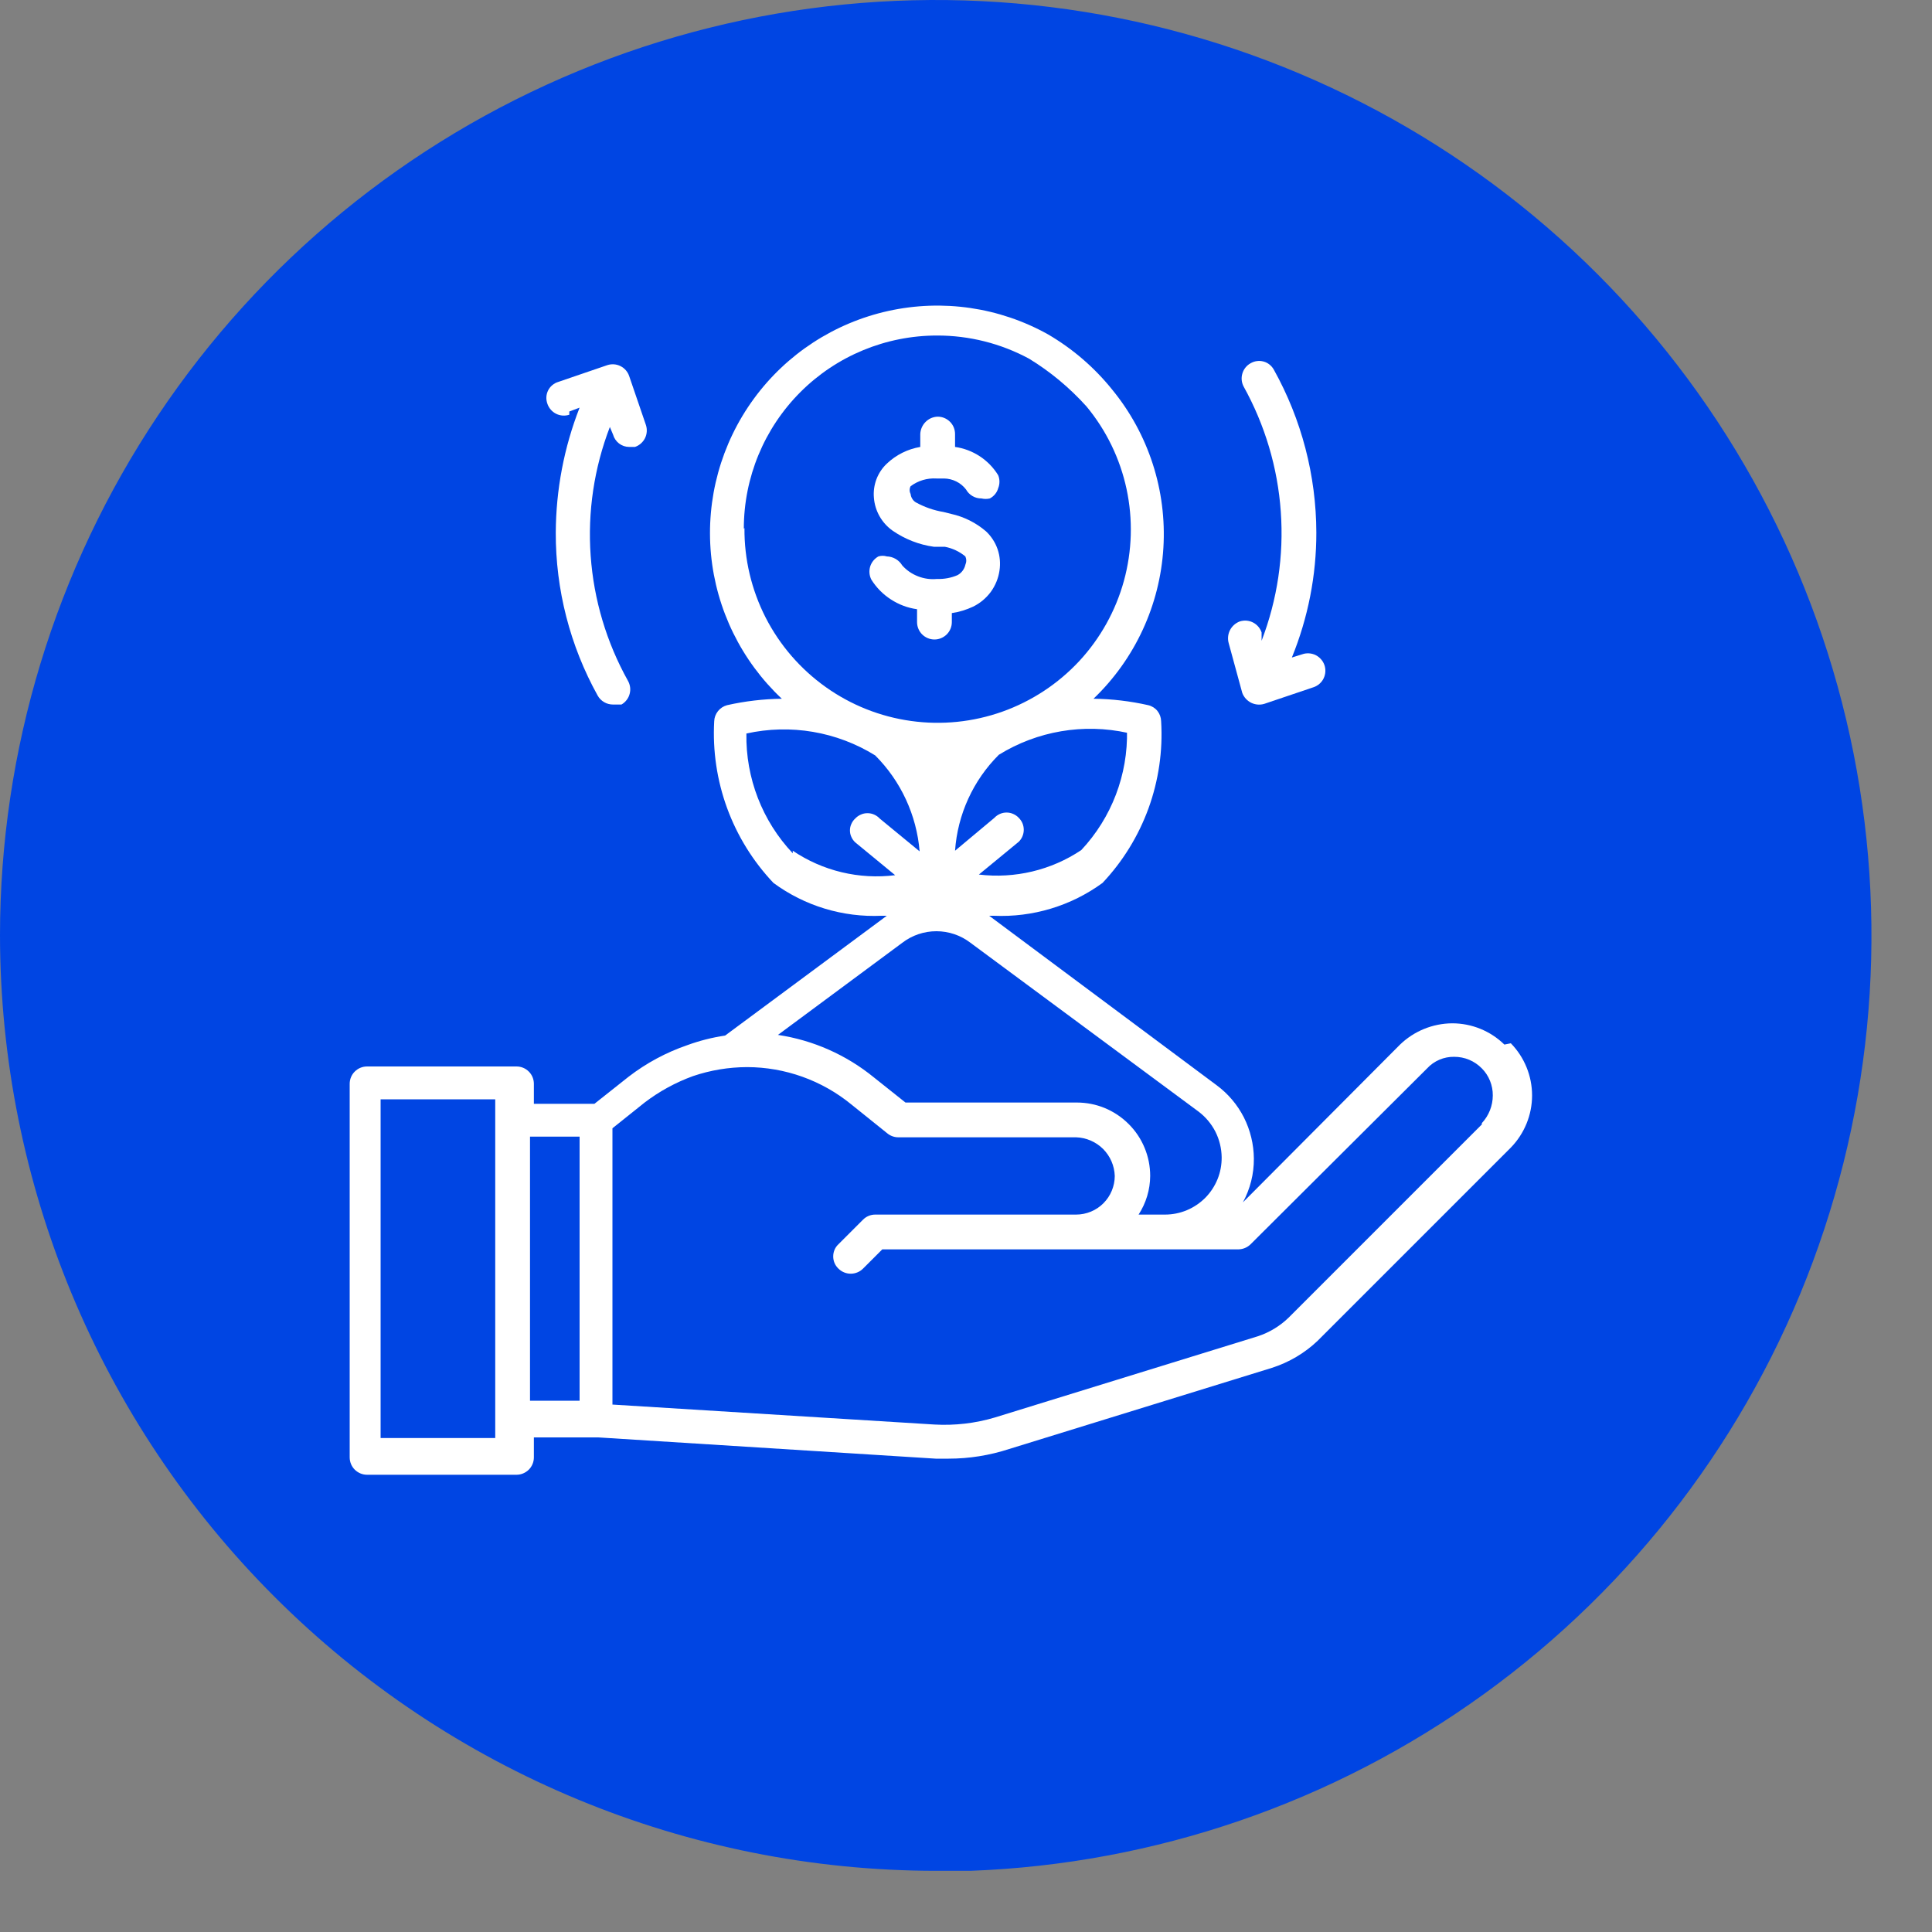 <svg width="30" height="30" viewBox="0 0 30 30" fill="none" xmlns="http://www.w3.org/2000/svg">
<rect x="0" y="0" width="30" height="30" fill="#808080" stroke="none"/>
<g clip-path="url(#clip0_404_1707)">
<path d="M14.53 29.06C17.403 29.06 20.212 28.208 22.601 26.612C24.991 25.016 26.853 22.747 27.953 20.093C29.053 17.438 29.341 14.517 28.782 11.699C28.222 8.881 26.839 6.292 24.808 4.259C22.777 2.227 20.189 0.842 17.371 0.28C14.553 -0.281 11.632 0.005 8.977 1.103C6.321 2.201 4.051 4.062 2.454 6.45C0.856 8.838 0.002 11.647 0 14.52C0.003 18.373 1.534 22.067 4.259 24.791C6.983 27.516 10.677 29.047 14.53 29.05" fill="#0045E3"/>
<path d="M23.01 17.46L20.01 20.46C19.874 20.592 19.71 20.691 19.53 20.75L15.45 22.01C15.146 22.101 14.827 22.138 14.51 22.12L9.51 21.81V17.52L10.01 17.12C10.238 16.946 10.491 16.808 10.76 16.71C11.031 16.618 11.314 16.571 11.6 16.57C12.191 16.571 12.763 16.776 13.22 17.15L13.78 17.6C13.828 17.639 13.888 17.66 13.95 17.66H16.71C16.867 17.665 17.017 17.73 17.129 17.841C17.24 17.953 17.305 18.102 17.31 18.26C17.31 18.338 17.294 18.416 17.264 18.489C17.234 18.562 17.19 18.628 17.134 18.684C17.079 18.74 17.012 18.784 16.94 18.814C16.867 18.844 16.789 18.86 16.71 18.86H13.59C13.518 18.86 13.45 18.889 13.4 18.94L13.02 19.32C12.994 19.344 12.973 19.373 12.959 19.406C12.945 19.439 12.938 19.474 12.938 19.51C12.938 19.545 12.945 19.581 12.959 19.613C12.973 19.646 12.994 19.675 13.02 19.7C13.071 19.75 13.139 19.778 13.21 19.778C13.281 19.778 13.35 19.75 13.4 19.7L13.7 19.4H19.23C19.301 19.399 19.37 19.37 19.42 19.32L22.16 16.59C22.213 16.532 22.279 16.486 22.351 16.455C22.423 16.424 22.501 16.409 22.58 16.41C22.66 16.41 22.739 16.425 22.813 16.456C22.887 16.487 22.954 16.533 23.01 16.59C23.065 16.645 23.108 16.711 23.137 16.783C23.166 16.855 23.181 16.932 23.18 17.01C23.18 17.169 23.119 17.323 23.01 17.44M14.01 14.64C14.162 14.523 14.348 14.46 14.54 14.46C14.732 14.46 14.918 14.523 15.07 14.64L18.61 17.26C18.72 17.343 18.81 17.45 18.873 17.573C18.935 17.696 18.968 17.832 18.97 17.97C18.971 18.086 18.95 18.202 18.906 18.31C18.862 18.418 18.798 18.516 18.716 18.599C18.634 18.681 18.537 18.747 18.429 18.792C18.322 18.837 18.206 18.86 18.09 18.86H17.68C17.796 18.681 17.859 18.473 17.86 18.26C17.86 18.11 17.831 17.962 17.773 17.823C17.716 17.685 17.632 17.559 17.526 17.454C17.42 17.348 17.295 17.264 17.156 17.206C17.018 17.149 16.87 17.12 16.72 17.12H14.06L13.57 16.73C13.141 16.38 12.627 16.152 12.08 16.07L14.01 14.64ZM12.31 13.25C11.836 12.748 11.578 12.08 11.59 11.39C12.275 11.238 12.993 11.36 13.59 11.73C13.989 12.129 14.233 12.657 14.28 13.22L13.66 12.71C13.636 12.684 13.606 12.663 13.574 12.649C13.541 12.634 13.506 12.627 13.47 12.627C13.434 12.627 13.399 12.634 13.367 12.649C13.334 12.663 13.304 12.684 13.28 12.71C13.254 12.733 13.234 12.762 13.22 12.794C13.205 12.825 13.198 12.86 13.198 12.895C13.198 12.93 13.205 12.964 13.22 12.996C13.234 13.028 13.254 13.056 13.28 13.08L13.9 13.59C13.341 13.66 12.776 13.525 12.31 13.21M11.55 8.21C11.55 7.414 11.866 6.651 12.429 6.088C12.991 5.526 13.754 5.21 14.55 5.21C15.049 5.209 15.541 5.333 15.98 5.57C16.311 5.772 16.61 6.022 16.87 6.31C17.178 6.681 17.392 7.122 17.493 7.593C17.594 8.065 17.58 8.554 17.452 9.02C17.324 9.485 17.086 9.912 16.758 10.266C16.429 10.619 16.02 10.888 15.566 11.05C15.111 11.212 14.624 11.262 14.146 11.195C13.669 11.129 13.214 10.948 12.821 10.668C12.428 10.388 12.108 10.018 11.888 9.588C11.669 9.158 11.556 8.682 11.56 8.2M17.5 11.34C17.516 12.029 17.261 12.697 16.79 13.2C16.323 13.513 15.758 13.647 15.2 13.58L15.82 13.07C15.844 13.046 15.864 13.017 15.877 12.985C15.89 12.953 15.897 12.919 15.897 12.885C15.897 12.85 15.89 12.816 15.877 12.784C15.864 12.753 15.844 12.724 15.82 12.7C15.796 12.674 15.766 12.653 15.733 12.639C15.701 12.624 15.666 12.617 15.63 12.617C15.594 12.617 15.559 12.624 15.526 12.639C15.494 12.653 15.464 12.674 15.44 12.7L14.83 13.21C14.869 12.647 15.111 12.118 15.51 11.72C16.107 11.351 16.825 11.229 17.51 11.38M9 21.75H8.23V17.65H9V21.75ZM7.69 22.33H5.91V17.07H7.69V22.33ZM23.36 16.22C23.143 16.008 22.853 15.89 22.55 15.89C22.248 15.892 21.958 16.01 21.74 16.22L19.3 18.67C19.413 18.461 19.472 18.227 19.47 17.99C19.468 17.768 19.415 17.549 19.315 17.351C19.214 17.153 19.069 16.982 18.89 16.85L15.36 14.22H15.43C16.035 14.247 16.631 14.067 17.12 13.71C17.435 13.376 17.678 12.981 17.835 12.549C17.991 12.117 18.058 11.658 18.03 11.2C18.029 11.142 18.009 11.086 17.973 11.04C17.937 10.995 17.886 10.963 17.83 10.95C17.551 10.887 17.266 10.853 16.98 10.85C17.624 10.233 18.011 9.396 18.065 8.507C18.119 7.617 17.835 6.739 17.27 6.05C16.992 5.704 16.653 5.413 16.27 5.19C15.517 4.771 14.638 4.643 13.796 4.828C12.956 5.013 12.211 5.499 11.704 6.194C11.196 6.89 10.96 7.747 11.04 8.605C11.121 9.462 11.512 10.261 12.14 10.85C11.854 10.854 11.569 10.887 11.29 10.95C11.234 10.965 11.185 10.997 11.149 11.042C11.113 11.087 11.092 11.142 11.09 11.2C11.065 11.659 11.133 12.118 11.291 12.55C11.449 12.981 11.694 13.376 12.01 13.71C12.495 14.067 13.088 14.247 13.69 14.22H13.77L11.26 16.08C11.059 16.11 10.861 16.16 10.67 16.23C10.342 16.343 10.035 16.508 9.76 16.72L9.23 17.14H8.29V16.83C8.29 16.758 8.262 16.689 8.211 16.639C8.16 16.588 8.092 16.56 8.02 16.56H5.7C5.628 16.56 5.56 16.588 5.509 16.639C5.458 16.689 5.43 16.758 5.43 16.83V22.63C5.43 22.701 5.458 22.77 5.509 22.821C5.56 22.871 5.628 22.9 5.7 22.9H8.02C8.092 22.9 8.16 22.871 8.211 22.821C8.262 22.77 8.29 22.701 8.29 22.63V22.32H9.29L14.53 22.65H14.73C15.049 22.65 15.367 22.599 15.67 22.5L19.75 21.24C20.015 21.155 20.258 21.012 20.46 20.82L23.46 17.82C23.671 17.603 23.79 17.312 23.79 17.01C23.79 16.707 23.671 16.416 23.46 16.2" fill="white"/>
<path d="M8.84 6.39L9 6.33C8.758 6.948 8.633 7.606 8.63 8.27C8.627 9.155 8.851 10.026 9.28 10.8C9.304 10.843 9.338 10.878 9.381 10.903C9.423 10.928 9.471 10.94 9.52 10.94H9.65C9.681 10.922 9.708 10.899 9.73 10.87C9.752 10.842 9.768 10.81 9.777 10.775C9.786 10.741 9.789 10.705 9.784 10.67C9.779 10.635 9.768 10.601 9.75 10.57C9.418 9.974 9.22 9.312 9.172 8.631C9.123 7.95 9.225 7.267 9.47 6.63L9.52 6.75C9.535 6.804 9.568 6.852 9.613 6.887C9.658 6.921 9.713 6.94 9.77 6.94H9.86C9.927 6.917 9.983 6.868 10.015 6.805C10.047 6.741 10.052 6.667 10.03 6.6L9.77 5.84C9.747 5.772 9.699 5.717 9.635 5.685C9.571 5.653 9.498 5.648 9.43 5.67L8.67 5.93C8.636 5.94 8.604 5.957 8.577 5.98C8.549 6.003 8.527 6.031 8.511 6.063C8.495 6.095 8.486 6.129 8.484 6.165C8.482 6.201 8.488 6.236 8.5 6.27C8.523 6.337 8.571 6.393 8.635 6.425C8.699 6.457 8.772 6.462 8.84 6.44" fill="white"/>
<path d="M19.29 10.76C19.315 10.826 19.364 10.88 19.427 10.912C19.49 10.943 19.562 10.95 19.63 10.93L20.4 10.67C20.433 10.659 20.464 10.64 20.491 10.616C20.517 10.593 20.539 10.564 20.554 10.532C20.569 10.5 20.578 10.465 20.58 10.43C20.582 10.394 20.577 10.359 20.565 10.325C20.553 10.292 20.535 10.261 20.511 10.235C20.487 10.208 20.459 10.187 20.427 10.171C20.395 10.156 20.36 10.147 20.325 10.145C20.289 10.143 20.253 10.148 20.22 10.16L20.06 10.21C20.311 9.594 20.441 8.935 20.44 8.27C20.438 7.385 20.211 6.514 19.78 5.74C19.763 5.71 19.741 5.683 19.713 5.661C19.686 5.639 19.655 5.623 19.621 5.614C19.588 5.605 19.552 5.602 19.518 5.607C19.483 5.611 19.45 5.623 19.42 5.64C19.358 5.674 19.312 5.731 19.292 5.798C19.271 5.865 19.278 5.938 19.31 6C19.642 6.598 19.84 7.262 19.888 7.944C19.937 8.627 19.835 9.311 19.59 9.95V9.82C19.567 9.753 19.519 9.697 19.455 9.665C19.391 9.633 19.318 9.628 19.25 9.65C19.184 9.675 19.13 9.724 19.098 9.787C19.067 9.85 19.06 9.923 19.08 9.99L19.29 10.76Z" fill="white"/>
<path d="M14.85 8L14.65 7.95C14.499 7.925 14.354 7.874 14.22 7.8C14.197 7.786 14.178 7.767 14.165 7.744C14.151 7.722 14.142 7.696 14.14 7.67C14.13 7.651 14.125 7.631 14.125 7.61C14.125 7.589 14.13 7.568 14.14 7.55C14.255 7.464 14.397 7.421 14.54 7.43H14.66C14.726 7.431 14.79 7.447 14.849 7.476C14.908 7.505 14.96 7.548 15 7.6C15.024 7.643 15.058 7.678 15.101 7.703C15.143 7.728 15.191 7.74 15.24 7.74C15.283 7.75 15.327 7.75 15.37 7.74C15.402 7.723 15.429 7.701 15.452 7.673C15.474 7.646 15.491 7.614 15.5 7.58C15.526 7.516 15.526 7.444 15.5 7.38C15.428 7.262 15.33 7.161 15.214 7.085C15.098 7.009 14.967 6.959 14.83 6.94V6.74C14.83 6.668 14.802 6.599 14.751 6.549C14.7 6.498 14.632 6.47 14.56 6.47C14.489 6.472 14.422 6.501 14.372 6.552C14.322 6.602 14.293 6.669 14.29 6.74V6.94C14.095 6.973 13.914 7.063 13.77 7.2C13.699 7.267 13.644 7.35 13.609 7.442C13.575 7.534 13.561 7.632 13.57 7.73C13.578 7.831 13.608 7.929 13.658 8.017C13.708 8.105 13.777 8.181 13.86 8.24C14.051 8.372 14.27 8.458 14.5 8.49H14.67C14.788 8.512 14.898 8.564 14.99 8.64C14.999 8.66 15.004 8.682 15.004 8.705C15.004 8.727 14.999 8.749 14.99 8.77C14.983 8.803 14.968 8.835 14.947 8.863C14.927 8.89 14.9 8.913 14.87 8.93C14.769 8.974 14.66 8.994 14.55 8.99C14.45 9 14.349 8.986 14.255 8.949C14.161 8.913 14.077 8.855 14.01 8.78C13.985 8.738 13.95 8.704 13.908 8.679C13.866 8.655 13.819 8.641 13.77 8.64C13.728 8.627 13.682 8.627 13.64 8.64C13.579 8.674 13.533 8.73 13.512 8.797C13.492 8.865 13.498 8.937 13.53 9C13.608 9.124 13.711 9.229 13.834 9.308C13.957 9.388 14.095 9.44 14.24 9.46V9.66C14.24 9.731 14.268 9.8 14.319 9.851C14.37 9.901 14.438 9.93 14.51 9.93C14.582 9.93 14.65 9.901 14.701 9.851C14.752 9.8 14.78 9.731 14.78 9.66V9.52C14.895 9.503 15.006 9.469 15.11 9.42C15.219 9.367 15.313 9.288 15.385 9.191C15.456 9.093 15.503 8.979 15.52 8.86C15.537 8.749 15.527 8.635 15.491 8.529C15.454 8.422 15.392 8.327 15.31 8.25C15.155 8.117 14.969 8.024 14.77 7.98" fill="white"/>
</g>
<defs>
<clipPath id="clip0_404_1707">
<rect width="29.06" height="29.05" fill="white"/>
</clipPath>
</defs>
</svg>
